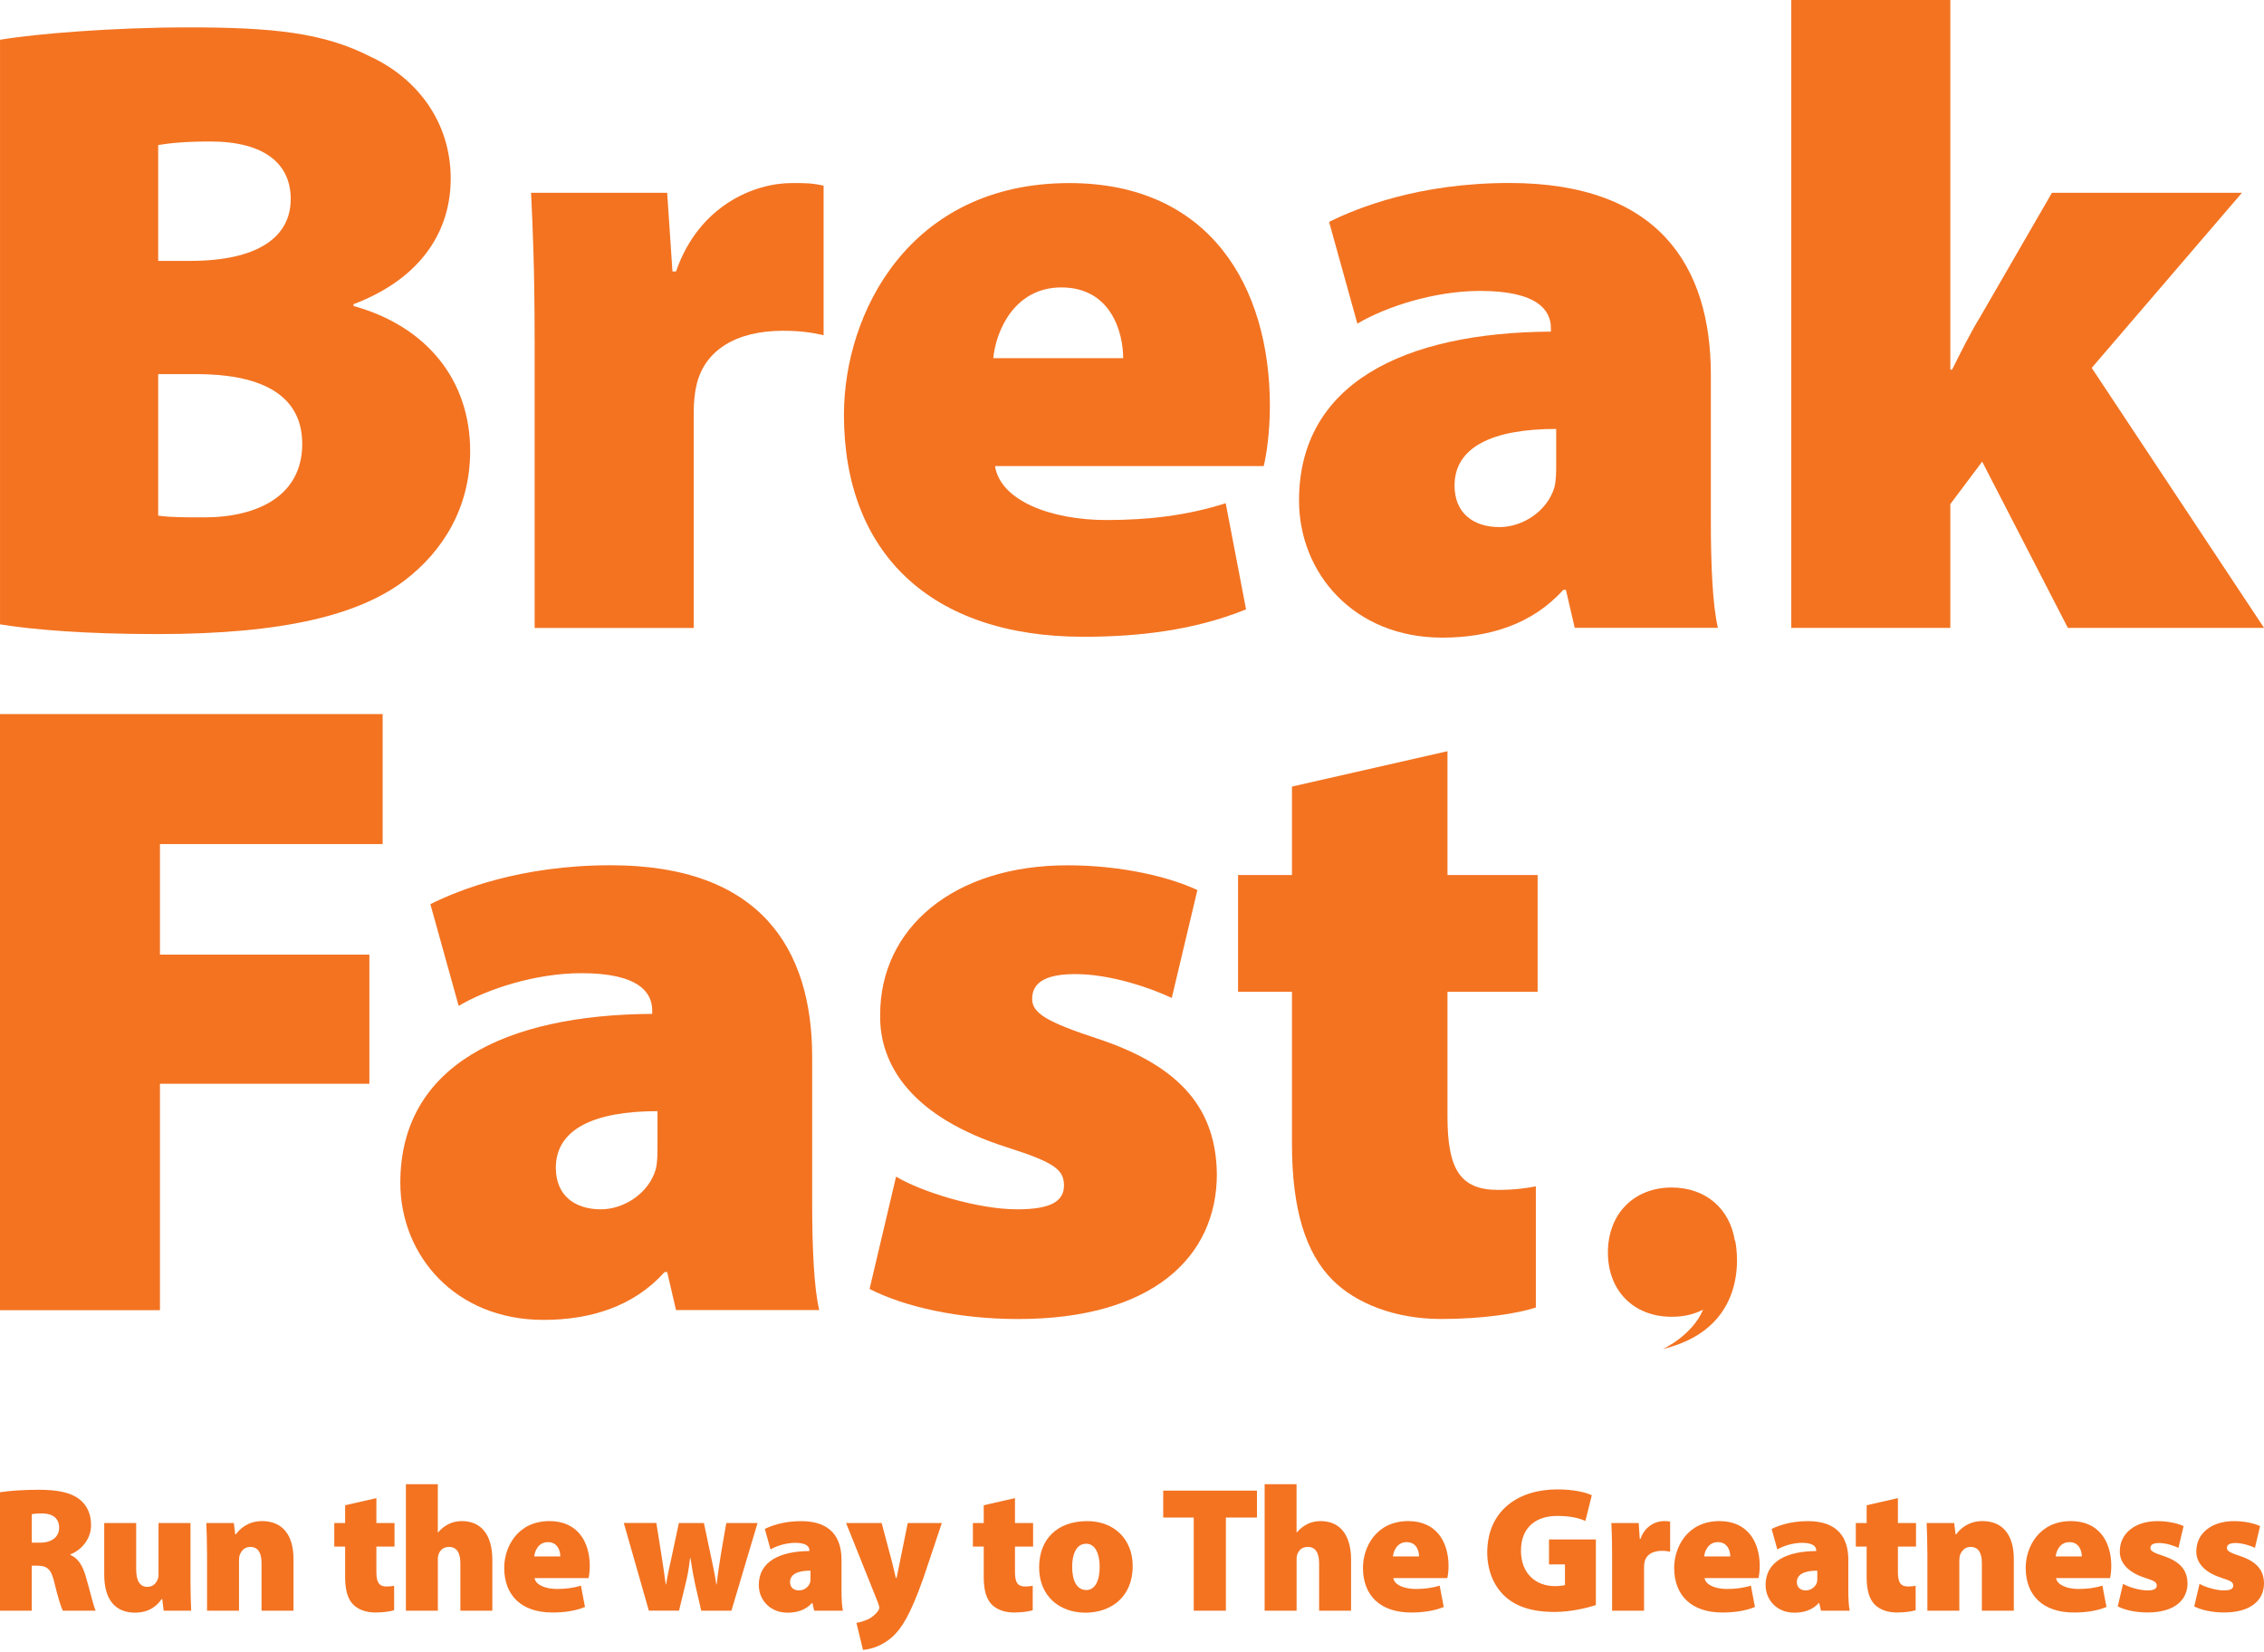 <svg width="381" height="278" viewBox="0 0 381 278" fill="none" xmlns="http://www.w3.org/2000/svg">
<g clip-path="url(#clip0_2010_1065)">
<path d="M291.996 208.722L291.948 208.738C291.073 203.34 287.028 199.82 281.303 199.82C275.003 199.82 270.589 204.231 270.589 210.748C270.589 217.266 274.997 221.57 281.303 221.57H281.41C283.361 221.57 285.114 221.144 286.612 220.37C284.741 224.776 279.827 227.005 279.827 227.005C295.418 223.245 291.996 208.727 291.996 208.727V208.722Z" fill="#F37321"/>
<path d="M0 6.694C6.098 5.654 19.333 4.608 31.678 4.608C45.957 4.608 54.432 5.499 62.316 9.521C70.05 13.094 75.849 20.385 75.849 30.055C75.849 38.536 71.239 46.723 59.491 51.187V51.486C71.836 54.91 79.122 63.988 79.122 75.892C79.122 85.269 74.661 92.71 67.966 97.766C60.381 103.419 47.887 106.694 26.475 106.694C14.28 106.694 5.506 105.948 0.005 105.057V6.694H0ZM26.619 43.901H31.971C43.42 43.901 48.926 39.885 48.926 33.485C48.926 27.532 44.465 23.809 35.393 23.809C30.931 23.809 28.405 24.108 26.619 24.407V43.901ZM26.619 86.757C28.554 87.056 30.931 87.056 34.353 87.056C43.276 87.056 50.861 83.482 50.861 74.703C50.861 65.924 43.127 62.948 33.016 62.948H26.619V86.757Z" fill="#F37321"/>
<path d="M89.969 57.145C89.969 45.539 89.671 38.541 89.372 32.439H112.276L113.166 45.683H113.763C117.628 34.519 126.998 30.802 133.245 30.802C135.623 30.802 136.667 30.802 138.602 31.25V56.398C136.667 55.95 134.588 55.657 131.763 55.657C123.88 55.657 118.528 58.931 117.191 64.884C116.892 66.223 116.743 67.711 116.743 69.497V105.66H89.974V57.145H89.969Z" fill="#F37321"/>
<path d="M167.45 78.426C168.34 84.229 176.82 87.504 186.191 87.504C193.179 87.504 199.724 86.762 206.27 84.677L209.692 102.534C200.918 106.108 191.398 107.148 182.326 107.148C156.597 107.148 142.024 93.008 142.024 69.796C142.024 52.68 153.031 30.807 179.949 30.807C203.594 30.807 213.705 48.216 213.705 68.308C213.705 72.772 213.108 76.639 212.666 78.426H167.455H167.45ZM189.016 60.27C189.016 56.105 187.081 48.365 178.606 48.365C170.722 48.365 167.599 55.657 167.156 60.27H189.016Z" fill="#F37321"/>
<path d="M265.009 105.654L263.521 99.254H263.074C257.866 105.057 250.58 107.292 242.702 107.292C227.83 107.292 218.609 96.427 218.609 84.224C218.609 64.58 236.156 55.95 260.995 55.801V55.203C260.995 52.227 258.762 48.952 249.098 48.952C241.364 48.952 233.187 51.63 228.427 54.456L223.667 37.341C228.427 34.962 238.837 30.791 254.007 30.791C279.139 30.791 287.913 44.781 287.913 63.081V87.787C287.913 95.078 288.211 101.921 289.101 105.644H265.009V105.654ZM261.885 72.175C251.027 72.175 244.78 75.3 244.78 81.701C244.78 86.314 247.904 88.693 252.365 88.693C256.23 88.693 260.398 86.016 261.587 81.994C261.885 80.805 261.885 79.466 261.885 78.127V72.175Z" fill="#F37321"/>
<path d="M328.209 62.201H328.508C330.144 58.926 331.631 55.95 333.268 53.273L345.314 32.439H377.29L352.009 61.902L381.011 105.654H347.995L333.572 77.679L328.215 84.821V105.654H301.446V0H328.215V62.201H328.209Z" fill="#F37321"/>
<path d="M0 120.156H64.395V142.03H26.918V160.633H62.161V182.363H26.918V220.461H0V120.162V120.156Z" fill="#F37321"/>
<path d="M113.768 220.456L112.281 214.055H111.833C106.631 219.858 99.339 222.093 91.461 222.093C76.59 222.093 67.369 211.228 67.369 199.025C67.369 179.381 84.916 170.751 109.755 170.602V170.005C109.755 167.028 107.527 163.754 97.858 163.754C90.123 163.754 81.947 166.431 77.187 169.258L72.427 152.142C77.187 149.763 87.597 145.593 102.767 145.593C127.899 145.593 136.678 159.583 136.678 177.882V202.588C136.678 209.879 136.976 216.722 137.866 220.445H113.774L113.768 220.456ZM110.645 186.971C99.787 186.971 93.54 190.096 93.54 196.497C93.54 201.11 96.664 203.489 101.125 203.489C104.989 203.489 109.158 200.812 110.346 196.79C110.645 195.601 110.645 194.262 110.645 192.923V186.971Z" fill="#F37321"/>
<path d="M150.798 197.985C154.961 200.513 164.481 203.489 171.17 203.489C176.82 203.489 179.053 202.151 179.053 199.473C179.053 196.796 177.417 195.606 169.534 193.073C153.474 188.011 147.967 179.232 148.117 170.751C148.117 156.169 160.462 145.603 179.645 145.603C188.717 145.603 196.75 147.539 201.504 149.769L197.192 167.925C193.77 166.287 186.932 163.908 180.983 163.908C176.372 163.908 173.697 165.098 173.697 168.074C173.697 170.453 176.074 171.941 184.703 174.773C199.127 179.536 204.633 186.976 204.782 197.542C204.782 211.532 193.925 221.949 171.319 221.949C161.208 221.949 152.136 219.864 146.336 216.887L150.798 197.99V197.985Z" fill="#F37321"/>
<path d="M243.592 126.407V147.241H258.762V166.884H243.592V187.867C243.592 196.646 245.676 200.22 252.067 200.22C254.892 200.22 256.976 199.921 258.463 199.622V220.008C255.34 221.048 249.391 221.944 242.552 221.944C234.669 221.944 228.129 219.266 224.259 215.394C219.797 210.93 217.42 203.639 217.42 192.475V166.879H208.348V147.235H217.42V132.354L243.597 126.402L243.592 126.407Z" fill="#F37321"/>
</g>
<path d="M0 251.097C1.525 250.86 3.822 250.679 6.511 250.679C9.587 250.679 11.802 251.097 13.321 252.239C14.604 253.227 15.325 254.669 15.325 256.648C15.325 259.165 13.445 260.964 11.858 261.532V261.651C13.203 262.22 13.919 263.512 14.429 265.248C15.057 267.315 15.711 270.256 16.103 271.032H10.576C10.277 270.432 9.767 268.871 9.169 266.385C8.634 263.956 7.887 263.45 6.212 263.45H5.347V271.032H0V251.097ZM5.347 259.579H6.753C8.783 259.579 9.952 258.56 9.952 257.062C9.952 255.563 8.968 254.694 7.176 254.663C6.161 254.663 5.62 254.725 5.352 254.782V259.579H5.347Z" fill="#F37321"/>
<path d="M32.056 265.992C32.056 268.091 32.118 269.771 32.175 271.026H27.544L27.307 269.078H27.188C26.653 269.889 25.365 271.357 22.738 271.357C19.451 271.357 17.54 269.228 17.54 264.974V256.281H22.918V264.106C22.918 265.992 23.546 267.016 24.798 267.016C25.813 267.016 26.323 266.328 26.529 265.755C26.648 265.543 26.678 265.274 26.678 264.974V256.281H32.056V265.992Z" fill="#F37321"/>
<path d="M34.838 261.289C34.838 259.341 34.776 257.63 34.72 256.281H39.351L39.588 258.168H39.706C40.242 257.387 41.648 255.95 44.1 255.95C47.536 255.95 49.391 258.287 49.391 262.333V271.026H44.013V262.995C44.013 261.284 43.415 260.297 42.132 260.297C41.087 260.297 40.608 261.015 40.371 261.584C40.252 261.853 40.221 262.271 40.221 262.664V271.026H34.843V261.284L34.838 261.289Z" fill="#F37321"/>
<path d="M63.34 252.084V256.281H66.39V260.24H63.34V264.468C63.34 266.235 63.758 266.954 65.045 266.954C65.612 266.954 66.029 266.892 66.328 266.835V270.944C65.7 271.156 64.504 271.331 63.129 271.331C61.548 271.331 60.229 270.794 59.456 270.013C58.56 269.114 58.081 267.646 58.081 265.398V260.24H56.257V256.281H58.081V253.284L63.34 252.084Z" fill="#F37321"/>
<path d="M68.301 249.748H73.679V257.842H73.74C74.251 257.242 74.786 256.824 75.471 256.462C76.1 256.131 76.934 255.95 77.712 255.95C81.03 255.95 82.853 258.317 82.853 262.483V271.026H77.475V263.083C77.475 261.346 76.909 260.297 75.564 260.297C74.549 260.297 74.07 260.896 73.833 261.465C73.715 261.703 73.684 262.096 73.684 262.333V271.026H68.306V249.743L68.301 249.748Z" fill="#F37321"/>
<path d="M89.962 265.543C90.142 266.711 91.842 267.372 93.728 267.372C95.134 267.372 96.448 267.223 97.761 266.804L98.446 270.401C96.685 271.119 94.773 271.331 92.95 271.331C87.783 271.331 84.852 268.484 84.852 263.806C84.852 260.359 87.062 255.95 92.471 255.95C97.22 255.95 99.25 259.46 99.25 263.506C99.25 264.406 99.131 265.186 99.039 265.543H89.957H89.962ZM94.294 261.889C94.294 261.052 93.908 259.491 92.203 259.491C90.621 259.491 89.993 260.958 89.9 261.889H94.294Z" fill="#F37321"/>
<path d="M110.454 256.281L111.319 261.708C111.556 263.176 111.798 264.855 112.035 266.592H112.097C112.365 264.855 112.782 263.145 113.081 261.734L114.245 256.276H118.459L119.566 261.522C119.927 263.171 120.283 264.85 120.55 266.587H120.612C120.792 264.85 121.06 263.14 121.328 261.46L122.225 256.276H127.484L123.09 271.026H118.011L116.996 266.649C116.697 265.269 116.486 264.039 116.187 262.152H116.125C115.914 264.039 115.677 265.331 115.348 266.587L114.271 271.021H109.192L104.978 256.271H110.444L110.454 256.281Z" fill="#F37321"/>
<path d="M137.019 271.032L136.72 269.745H136.633C135.587 270.913 134.124 271.362 132.538 271.362C129.55 271.362 127.695 269.176 127.695 266.716C127.695 262.757 131.219 261.02 136.21 260.989V260.871C136.21 260.271 135.762 259.61 133.82 259.61C132.265 259.61 130.621 260.147 129.668 260.721L128.71 257.273C129.668 256.793 131.76 255.956 134.804 255.956C139.852 255.956 141.614 258.772 141.614 262.457V267.434C141.614 268.902 141.676 270.282 141.851 271.032H137.009H137.019ZM136.391 264.287C134.212 264.287 132.955 264.917 132.955 266.204C132.955 267.135 133.583 267.615 134.48 267.615C135.257 267.615 136.092 267.078 136.334 266.266C136.396 266.029 136.396 265.755 136.396 265.486V264.287H136.391Z" fill="#F37321"/>
<path d="M148.373 256.281L150.134 262.907C150.345 263.718 150.582 264.793 150.763 265.517H150.881C151.061 264.768 151.242 263.687 151.417 262.907L152.761 256.281H158.495L155.358 265.636C153.148 271.843 151.711 274.06 150.098 275.497C148.424 276.965 146.575 277.508 145.23 277.626L144.123 273.068C144.658 273.006 145.287 272.799 145.946 272.53C146.631 272.262 147.353 271.631 147.677 271.181C147.857 270.97 147.976 270.732 147.976 270.52C147.976 270.339 147.914 270.101 147.765 269.708L142.387 256.281H148.362H148.373Z" fill="#F37321"/>
<path d="M170.807 252.084V256.281H173.856V260.24H170.807V264.468C170.807 266.235 171.224 266.954 172.512 266.954C173.078 266.954 173.496 266.892 173.794 266.835V270.944C173.166 271.156 171.971 271.331 170.595 271.331C169.014 271.331 167.695 270.794 166.923 270.013C166.026 269.114 165.547 267.646 165.547 265.398V260.24H163.724V256.281H165.547V253.284L170.807 252.084Z" fill="#F37321"/>
<path d="M190.619 263.506C190.619 268.871 186.796 271.362 182.67 271.362C178.276 271.362 174.871 268.546 174.871 263.749C174.871 258.953 177.946 255.956 182.969 255.956C187.569 255.956 190.619 259.072 190.619 263.512V263.506ZM180.429 263.656C180.429 265.843 181.145 267.553 182.82 267.553C184.252 267.553 185.06 266.023 185.06 263.656C185.06 261.62 184.401 259.759 182.789 259.759C181.027 259.759 180.429 261.708 180.429 263.656Z" fill="#F37321"/>
<path d="M200.895 255.351H195.754V250.823H211.528V255.351H206.299V271.026H200.89V255.351H200.895Z" fill="#F37321"/>
<path d="M212.815 249.748H218.193V257.842H218.255C218.765 257.242 219.301 256.824 219.986 256.462C220.614 256.131 221.449 255.95 222.227 255.95C225.544 255.95 227.368 258.317 227.368 262.483V271.026H221.99V263.083C221.99 261.346 221.423 260.297 220.079 260.297C219.064 260.297 218.585 260.896 218.348 261.465C218.229 261.703 218.199 262.096 218.199 262.333V271.026H212.821V249.743L212.815 249.748Z" fill="#F37321"/>
<path d="M234.477 265.543C234.657 266.711 236.357 267.372 238.242 267.372C239.649 267.372 240.962 267.223 242.276 266.804L242.961 270.401C241.199 271.119 239.288 271.331 237.465 271.331C232.298 271.331 229.367 268.484 229.367 263.806C229.367 260.359 231.577 255.95 236.985 255.95C241.735 255.95 243.77 259.46 243.77 263.506C243.77 264.406 243.651 265.186 243.559 265.543H234.477ZM238.809 261.889C238.809 261.052 238.423 259.491 236.718 259.491C235.136 259.491 234.508 260.958 234.415 261.889H238.809Z" fill="#F37321"/>
<path d="M268.568 270.07C267.074 270.582 264.267 271.238 261.634 271.238C257.663 271.238 254.974 270.251 253.15 268.509C251.27 266.711 250.281 264.101 250.281 261.196C250.312 254.183 255.509 250.617 262.051 250.617C264.771 250.617 266.832 251.097 267.878 251.604L266.801 255.919C265.668 255.439 264.323 255.082 262.021 255.082C258.703 255.082 255.957 256.819 255.957 260.927C255.957 264.706 258.379 266.892 261.691 266.892C262.407 266.892 263.123 266.804 263.365 266.711V263.233H260.676V259.036H268.563V270.065L268.568 270.07Z" fill="#F37321"/>
<path d="M271.288 261.258C271.288 258.922 271.226 257.511 271.169 256.281H275.77L275.95 258.948H276.068C276.846 256.7 278.726 255.95 279.983 255.95C280.462 255.95 280.668 255.95 281.06 256.038V261.103C280.674 261.015 280.251 260.953 279.685 260.953C278.103 260.953 277.026 261.615 276.759 262.814C276.697 263.083 276.671 263.382 276.671 263.744V271.026H271.293V261.253L271.288 261.258Z" fill="#F37321"/>
<path d="M286.85 265.543C287.03 266.711 288.73 267.372 290.615 267.372C292.022 267.372 293.335 267.223 294.649 266.804L295.334 270.401C293.572 271.119 291.661 271.331 289.838 271.331C284.671 271.331 281.74 268.484 281.74 263.806C281.74 260.359 283.95 255.95 289.358 255.95C294.108 255.95 296.138 259.46 296.138 263.506C296.138 264.406 296.019 265.186 295.926 265.543H286.845H286.85ZM291.182 261.889C291.182 261.052 290.796 259.491 289.091 259.491C287.509 259.491 286.881 260.958 286.788 261.889H291.182Z" fill="#F37321"/>
<path d="M306.45 271.032L306.152 269.745H306.064C305.018 270.913 303.555 271.362 301.969 271.362C298.981 271.362 297.126 269.176 297.126 266.716C297.126 262.757 300.65 261.02 305.642 260.989V260.871C305.642 260.271 305.193 259.61 303.251 259.61C301.696 259.61 300.052 260.147 299.099 260.721L298.141 257.273C299.099 256.793 301.191 255.956 304.235 255.956C309.284 255.956 311.045 258.772 311.045 262.457V267.434C311.045 268.902 311.107 270.282 311.282 271.032H306.44H306.45ZM305.822 264.287C303.643 264.287 302.386 264.917 302.386 266.204C302.386 267.135 303.014 267.615 303.911 267.615C304.689 267.615 305.523 267.078 305.765 266.266C305.827 266.029 305.827 265.755 305.827 265.486V264.287H305.822Z" fill="#F37321"/>
<path d="M319.391 252.084V256.281H322.44V260.24H319.391V264.468C319.391 266.235 319.808 266.954 321.096 266.954C321.662 266.954 322.08 266.892 322.378 266.835V270.944C321.75 271.156 320.555 271.331 319.179 271.331C317.598 271.331 316.279 270.794 315.507 270.013C314.61 269.114 314.131 267.646 314.131 265.398V260.24H312.308V256.281H314.131V253.284L319.391 252.084Z" fill="#F37321"/>
<path d="M324.346 261.289C324.346 259.341 324.284 257.63 324.228 256.281H328.859L329.096 258.168H329.214C329.75 257.387 331.156 255.95 333.608 255.95C337.044 255.95 338.898 258.287 338.898 262.333V271.026H333.52V262.995C333.52 261.284 332.923 260.297 331.64 260.297C330.595 260.297 330.115 261.015 329.878 261.584C329.76 261.853 329.729 262.271 329.729 262.664V271.026H324.351V261.284L324.346 261.289Z" fill="#F37321"/>
<path d="M346.007 265.543C346.187 266.711 347.887 267.372 349.773 267.372C351.179 267.372 352.493 267.223 353.806 266.804L354.491 270.401C352.73 271.119 350.818 271.331 348.995 271.331C343.828 271.331 340.897 268.484 340.897 263.806C340.897 260.359 343.107 255.95 348.516 255.95C353.265 255.95 355.3 259.46 355.3 263.506C355.3 264.406 355.182 265.186 355.089 265.543H346.007ZM350.339 261.889C350.339 261.052 349.953 259.491 348.248 259.491C346.666 259.491 346.038 260.958 345.945 261.889H350.339Z" fill="#F37321"/>
<path d="M357.273 266.504C358.108 267.016 360.024 267.615 361.368 267.615C362.502 267.615 362.95 267.347 362.95 266.804C362.95 266.261 362.62 266.023 361.039 265.517C357.814 264.499 356.707 262.731 356.737 261.021C356.737 258.085 359.215 255.956 363.074 255.956C364.897 255.956 366.51 256.343 367.468 256.793L366.602 260.452C365.917 260.121 364.542 259.641 363.347 259.641C362.419 259.641 361.884 259.878 361.884 260.478C361.884 260.958 362.363 261.258 364.094 261.827C366.989 262.788 368.096 264.287 368.127 266.411C368.127 269.228 365.948 271.326 361.405 271.326C359.375 271.326 357.551 270.908 356.387 270.308L357.284 266.499L357.273 266.504Z" fill="#F37321"/>
<path d="M370.146 266.504C370.981 267.016 372.897 267.615 374.242 267.615C375.375 267.615 375.823 267.347 375.823 266.804C375.823 266.261 375.493 266.023 373.912 265.517C370.687 264.499 369.58 262.731 369.611 261.021C369.611 258.085 372.088 255.956 375.947 255.956C377.77 255.956 379.383 256.343 380.341 256.793L379.475 260.452C378.79 260.121 377.415 259.641 376.22 259.641C375.292 259.641 374.757 259.878 374.757 260.478C374.757 260.958 375.236 261.258 376.967 261.827C379.867 262.788 380.969 264.287 381 266.411C381 269.228 378.821 271.326 374.278 271.326C372.248 271.326 370.424 270.908 369.26 270.308L370.157 266.499L370.146 266.504Z" fill="#F37321"/>
<defs>
<clipPath id="clip0_2010_1065">
<rect width="381" height="227" fill="white"/>
</clipPath>
</defs>
</svg>
